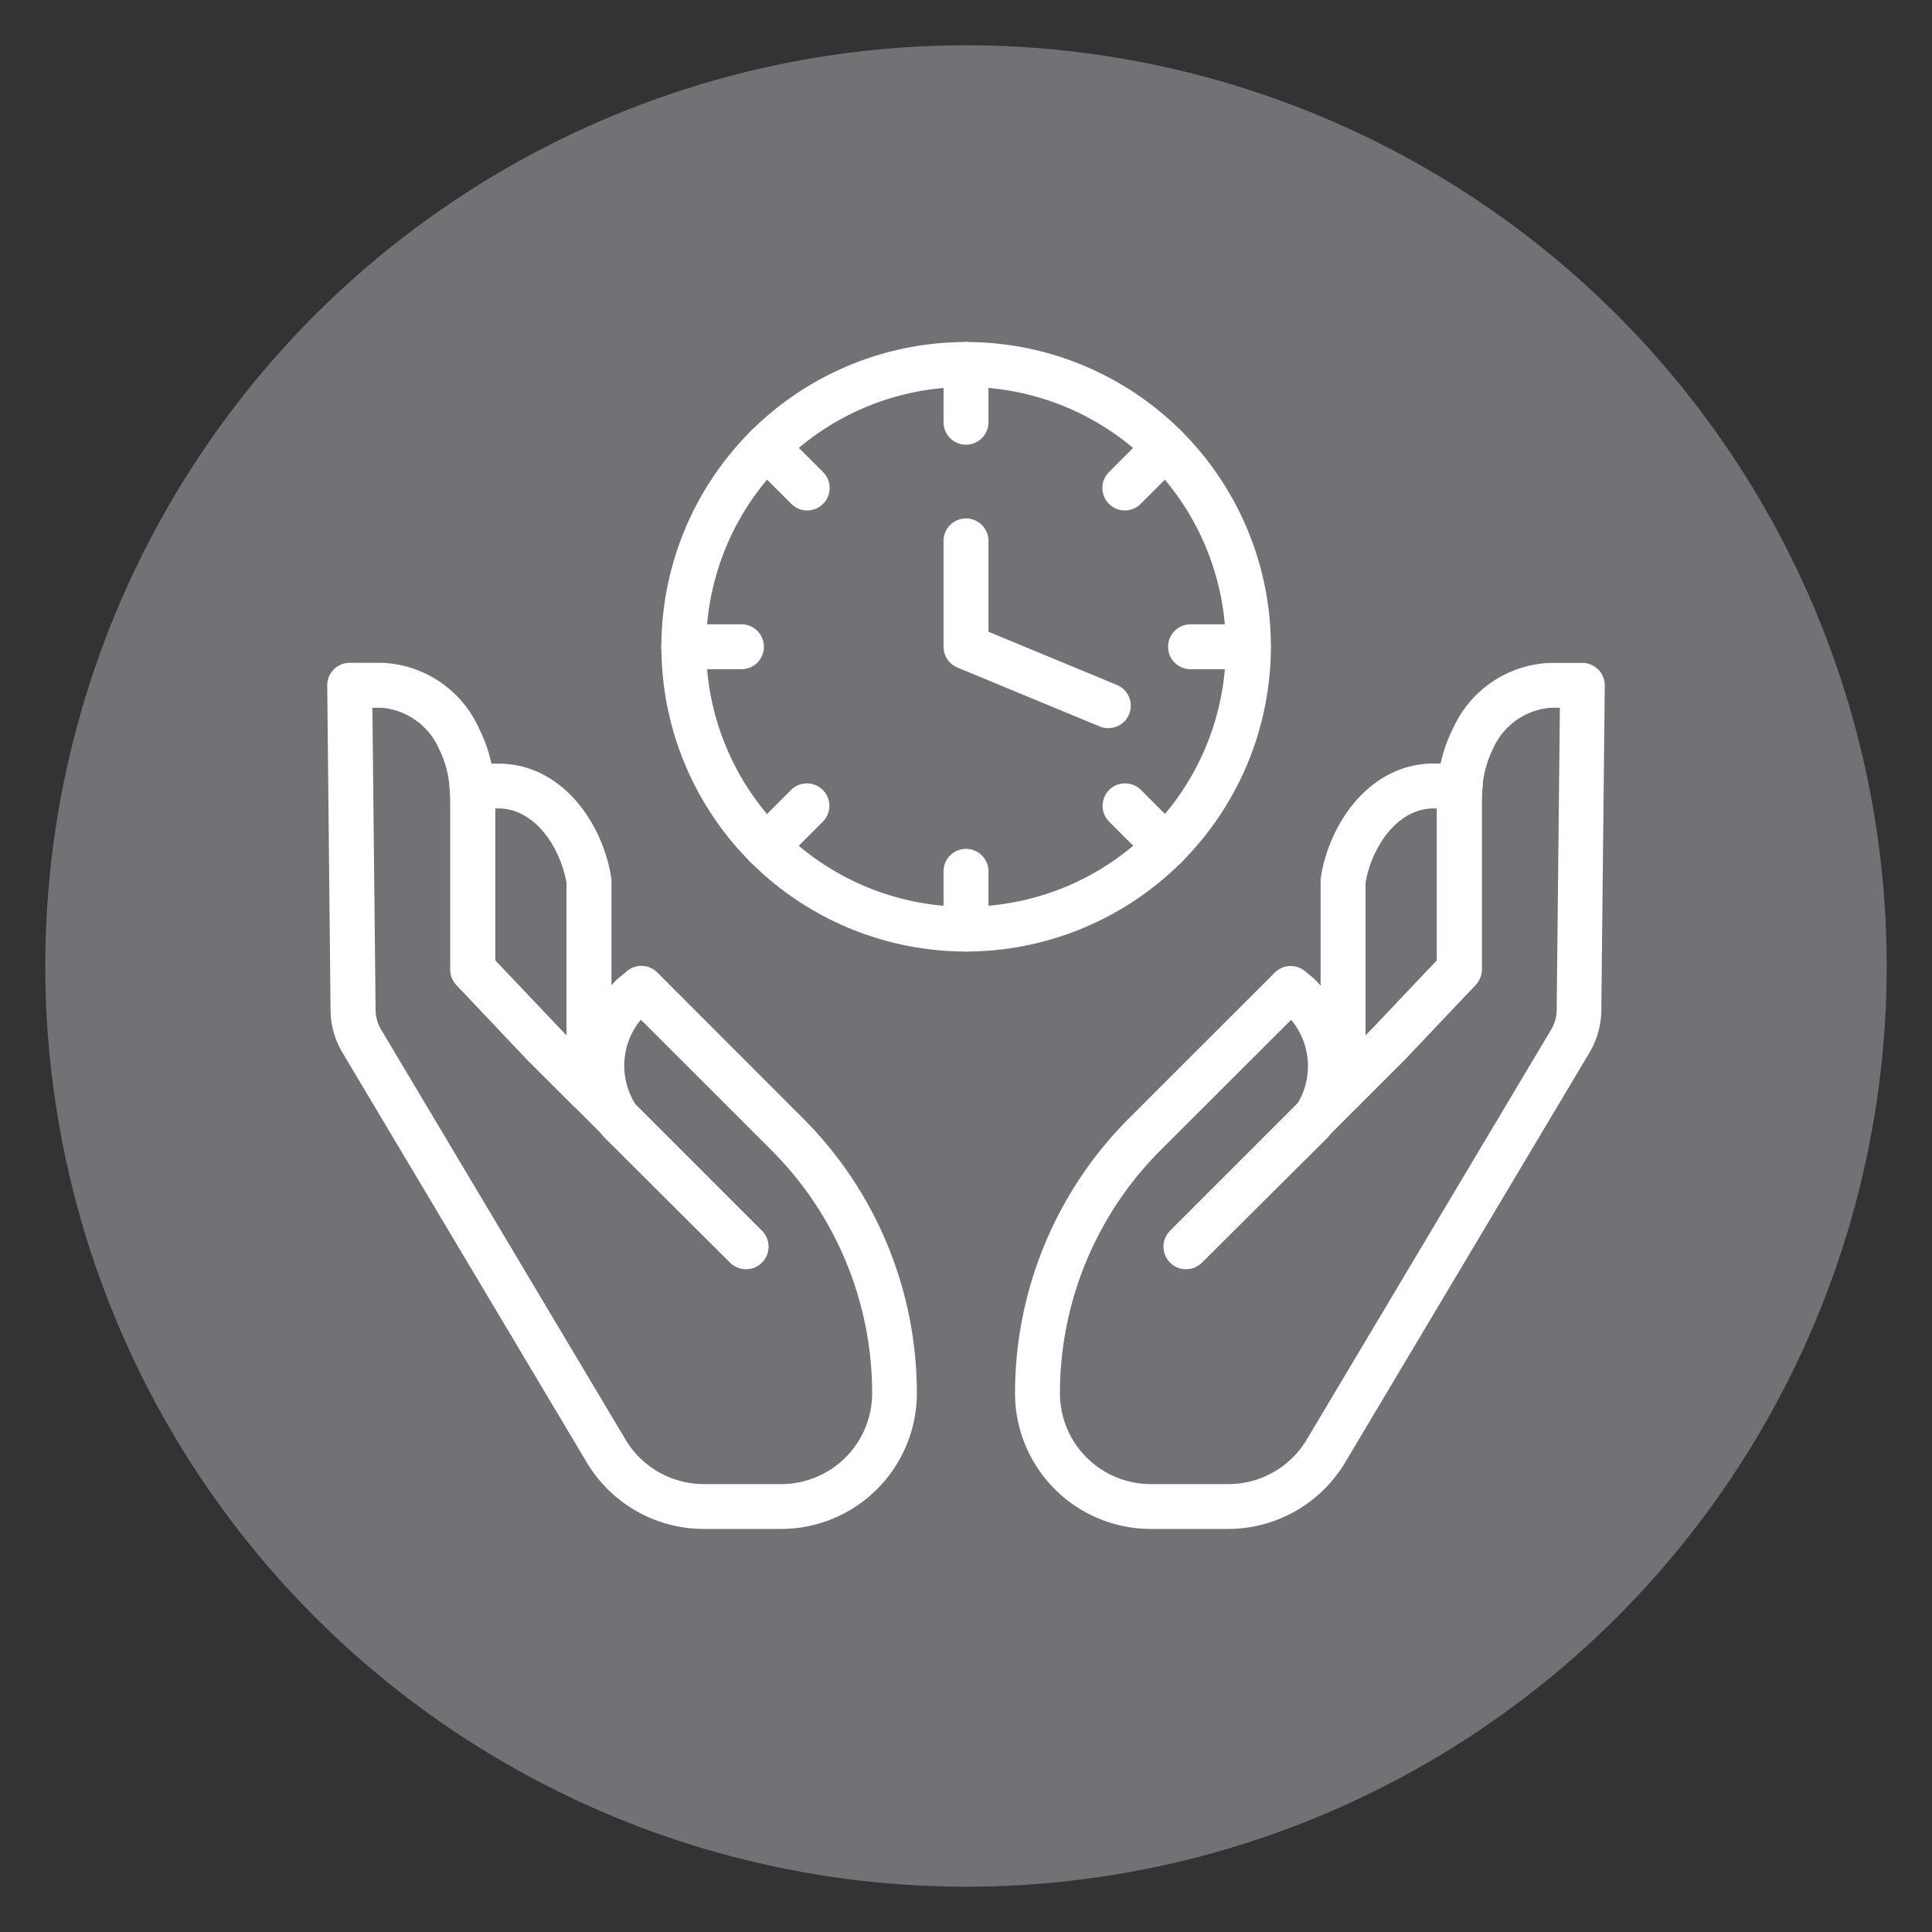 <svg id="Layer_1" data-name="Layer 1" xmlns="http://www.w3.org/2000/svg" viewBox="0 0 64 64"><rect x="0" y="0" width="64" height="64" fill="#333333" stroke="none"/><defs><style>.cls-1{fill:#707276;}.cls-2{fill:#fff;}</style></defs><circle class="cls-1" cx="32" cy="32" r="30.5"/><path class="cls-2" d="M44.491,36.837a.729.729,0,0,1-.285-.057.744.744,0,0,1-.459-.687V29.17a.694.694,0,0,1,.01-.12c.3-1.866,1.683-3.756,3.729-3.757l.881,0a.744.744,0,0,1,.738.811c-.013.154-.021.308-.021.462v5.542a.748.748,0,0,1-.2.511L46.537,35.1l-1.521,1.519A.741.741,0,0,1,44.491,36.837Zm.744-7.6V34.3l.236-.236L47.6,31.815V26.781h-.113C46.3,26.781,45.451,28.034,45.235,29.234Z"/><path class="cls-2" d="M40.7,50.648H38.118a4.5,4.5,0,0,1-4.494-4.5A12.875,12.875,0,0,1,37.4,37.045l4.83-4.827a.744.744,0,0,1,.991-.055l.3.249a4.309,4.309,0,0,1,1.3,3.013.746.746,0,0,1,.2,1.194l-.945.945c-.028.037-.059.076-.08.1l-4.183,4.164a.744.744,0,0,1-1.051-1.053l4.219-4.219a2.388,2.388,0,0,0-.211-2.774L38.447,38.1a11.387,11.387,0,0,0-3.335,8.054,3.01,3.01,0,0,0,3.006,3.008H40.7a3.021,3.021,0,0,0,2.584-1.469l8.1-13.586a1.284,1.284,0,0,0,.183-.651l.106-10.009h-.329A2.289,2.289,0,0,0,49.46,24.8a3.435,3.435,0,0,0-.354,1.308.744.744,0,0,1-1.483-.129,4.933,4.933,0,0,1,.521-1.871,3.68,3.68,0,0,1,3.191-2.148h1.082a.744.744,0,0,1,.743.752L53.046,33.47a2.8,2.8,0,0,1-.393,1.4l-8.1,13.586A4.517,4.517,0,0,1,40.7,50.648Z"/><path class="cls-2" d="M44.491,36.837a.745.745,0,0,1-.526-1.27l1.506-1.505L47.6,31.815V26.569c0-.2.009-.4.027-.595a.743.743,0,1,1,1.481.133c-.013.154-.021.308-.021.462v5.542a.748.748,0,0,1-.2.511L46.537,35.1l-1.521,1.519A.737.737,0,0,1,44.491,36.837Z"/><path class="cls-2" d="M39.284,42.044a.745.745,0,0,1-.526-1.27h0l4.218-4.218a.744.744,0,0,1,1.094,1.007.639.639,0,0,1-.079.1l-.012.012-4.171,4.152A.746.746,0,0,1,39.284,42.044Z"/><path class="cls-2" d="M19.509,36.837a.741.741,0,0,1-.525-.218l-1.506-1.5-2.36-2.493a.748.748,0,0,1-.2-.511V26.569c0-.154-.008-.308-.021-.462a.744.744,0,0,1,.738-.811l.878,0c2.049,0,3.427,1.891,3.732,3.757a.694.694,0,0,1,.01.12v6.923a.744.744,0,0,1-.459.687A.729.729,0,0,1,19.509,36.837ZM16.4,31.815,18.765,34.3V29.234c-.216-1.2-1.067-2.453-2.251-2.453H16.4Z"/><path class="cls-2" d="M25.882,50.648H23.305a4.517,4.517,0,0,1-3.862-2.194l-8.1-13.587a2.794,2.794,0,0,1-.393-1.4L10.84,22.709a.744.744,0,0,1,.743-.752h1.08a3.681,3.681,0,0,1,3.193,2.148,4.933,4.933,0,0,1,.521,1.871.744.744,0,0,1-.677.8.736.736,0,0,1-.806-.676A3.435,3.435,0,0,0,14.54,24.8a2.29,2.29,0,0,0-1.877-1.353h-.327l.106,10.01a1.285,1.285,0,0,0,.182.649l8.1,13.587a3.021,3.021,0,0,0,2.584,1.469h2.577a3.01,3.01,0,0,0,3.006-3.008A11.383,11.383,0,0,0,25.552,38.1l-4.323-4.322a2.389,2.389,0,0,0-.171,2.816l4.184,4.182a.744.744,0,0,1-1.051,1.053L20.02,37.675a.906.906,0,0,1-.093-.113l-.944-.943a.745.745,0,0,1,.2-1.2,4.217,4.217,0,0,1,1.258-2.977l.341-.283a.744.744,0,0,1,.991.055L26.6,37.045a12.871,12.871,0,0,1,3.772,9.107A4.5,4.5,0,0,1,25.882,50.648Z"/><path class="cls-2" d="M19.509,36.837a.737.737,0,0,1-.525-.218l-1.506-1.5-2.36-2.493a.748.748,0,0,1-.2-.511V26.569c0-.154-.008-.308-.021-.462a.743.743,0,1,1,1.481-.133c.018.2.027.4.027.595v5.246l2.142,2.262,1.491,1.49a.745.745,0,0,1-.526,1.27Z"/><path class="cls-2" d="M24.716,42.044a.746.746,0,0,1-.525-.217L20.02,37.675l-.012-.012a1.28,1.28,0,0,1-.118-.154.713.713,0,0,1,.084-1,.767.767,0,0,1,1.049.047l4.219,4.219a.745.745,0,0,1-.526,1.27Z"/><path class="cls-2" d="M32,31.52A10.095,10.095,0,1,1,42.1,21.425,10.106,10.106,0,0,1,32,31.52Zm0-18.7a8.608,8.608,0,1,0,8.607,8.607A8.617,8.617,0,0,0,32,12.818Z"/><path class="cls-2" d="M32,14.731a.744.744,0,0,1-.744-.744V12.074a.744.744,0,1,1,1.488,0v1.913A.744.744,0,0,1,32,14.731Z"/><path class="cls-2" d="M32,31.52a.744.744,0,0,1-.744-.744V28.864a.744.744,0,0,1,1.488,0v1.912A.744.744,0,0,1,32,31.52Z"/><path class="cls-2" d="M24.562,22.169H22.649a.744.744,0,0,1,0-1.488h1.913a.744.744,0,0,1,0,1.488Z"/><path class="cls-2" d="M41.351,22.169H39.438a.744.744,0,0,1,0-1.488h1.913a.744.744,0,0,1,0,1.488Z"/><path class="cls-2" d="M26.74,16.909a.739.739,0,0,1-.526-.218l-1.353-1.352a.744.744,0,0,1,1.053-1.052l1.352,1.353a.744.744,0,0,1-.526,1.269Z"/><path class="cls-2" d="M38.612,28.781a.742.742,0,0,1-.526-.217l-1.352-1.353a.744.744,0,0,1,1.052-1.052l1.353,1.353a.744.744,0,0,1-.527,1.269Z"/><path class="cls-2" d="M25.388,28.781a.744.744,0,0,1-.527-1.269l1.353-1.353a.744.744,0,0,1,1.052,1.052l-1.352,1.353A.742.742,0,0,1,25.388,28.781Z"/><path class="cls-2" d="M37.26,16.909a.744.744,0,0,1-.526-1.269l1.352-1.353a.744.744,0,0,1,1.053,1.052l-1.353,1.352A.739.739,0,0,1,37.26,16.909Z"/><path class="cls-2" d="M36.712,24.121a.736.736,0,0,1-.285-.057l-4.712-1.951a.745.745,0,0,1-.459-.688V17.918a.744.744,0,0,1,1.488,0v3.01L37,22.69a.744.744,0,0,1-.285,1.431Z"/></svg>